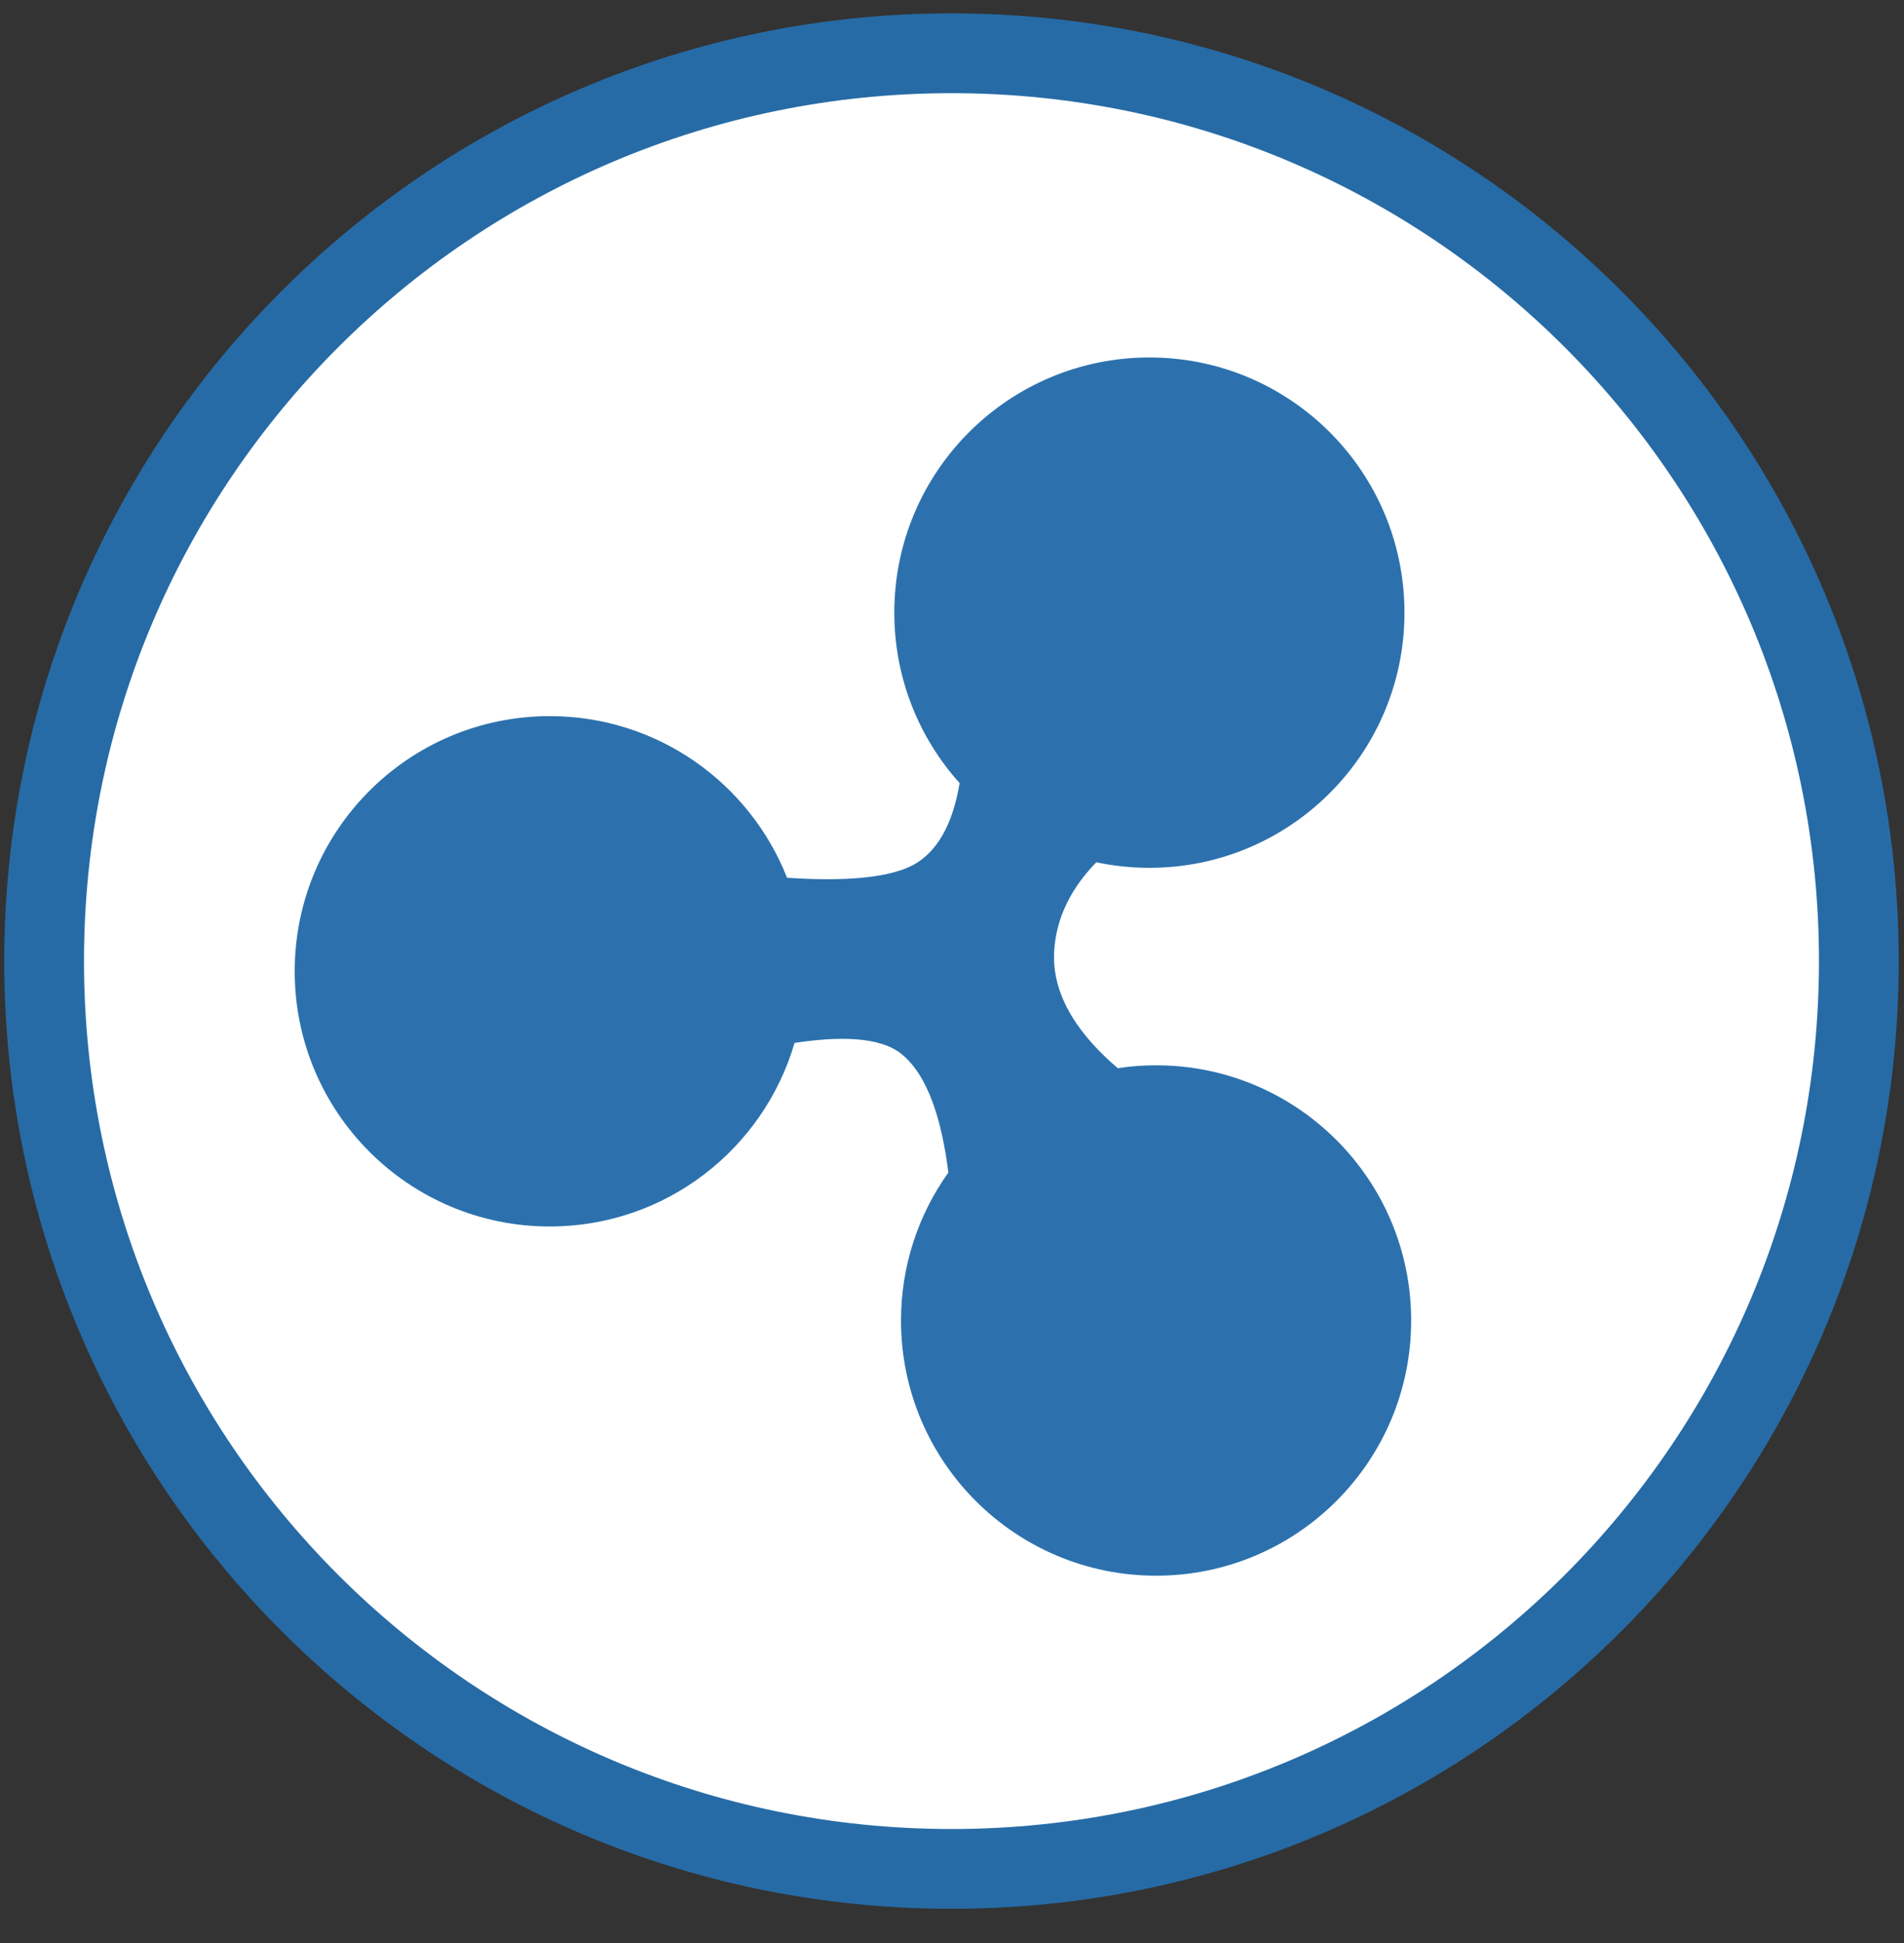 <?xml version="1.0" encoding="UTF-8"?>
<svg xmlns="http://www.w3.org/2000/svg" width="50" height="51" viewBox="0 0 50 51" fill="none">
  <rect x="0" y="0" width="50" height="51" fill="#333333" stroke="none"/>
  <g clip-path="url(#clip0_791_2722)">
    <path fill-rule="evenodd" clip-rule="evenodd" d="M24.987 0.351C11.248 0.351 0.111 11.488 0.111 25.227C0.111 38.965 11.248 50.102 24.987 50.102C38.725 50.102 49.862 38.965 49.862 25.227C49.862 11.488 38.725 0.351 24.987 0.351Z" fill="#266BA6"></path>
    <path fill-rule="evenodd" clip-rule="evenodd" d="M24.987 48.008C12.405 48.008 2.206 37.809 2.206 25.227C2.206 12.645 12.405 2.446 24.987 2.446C37.568 2.446 47.767 12.645 47.767 25.227C47.767 37.809 37.568 48.008 24.987 48.008Z" fill="white"></path>
    <path fill-rule="evenodd" clip-rule="evenodd" d="M30.36 27.962C30.018 27.962 29.682 27.988 29.354 28.038C28.373 27.203 27.616 26.165 27.683 24.974C27.734 24.046 28.168 23.272 28.79 22.633C29.239 22.728 29.705 22.779 30.184 22.779C33.883 22.779 36.882 19.78 36.882 16.081C36.882 12.382 33.883 9.383 30.184 9.383C26.484 9.383 23.485 12.382 23.485 16.081C23.485 17.801 24.134 19.369 25.2 20.555C25.052 21.441 24.729 22.223 24.102 22.632C23.434 23.068 22.111 23.136 20.669 23.04C19.689 20.555 17.269 18.797 14.437 18.797C10.738 18.797 7.739 21.795 7.739 25.495C7.739 29.194 10.738 32.193 14.437 32.193C17.483 32.193 20.052 30.159 20.865 27.375C22.04 27.195 23.1 27.211 23.661 27.656C24.375 28.22 24.737 29.427 24.904 30.777C24.123 31.873 23.661 33.212 23.661 34.661C23.661 38.36 26.66 41.359 30.36 41.359C34.059 41.359 37.058 38.36 37.058 34.661C37.058 30.961 34.059 27.962 30.36 27.962Z" fill="#2C71AE"></path>
  </g>
  <defs>
    <clipPath id="clip0_791_2722">
      <rect width="50" height="49.751" fill="white" transform="translate(0 0.352)"></rect>
    </clipPath>
  </defs>
</svg>
